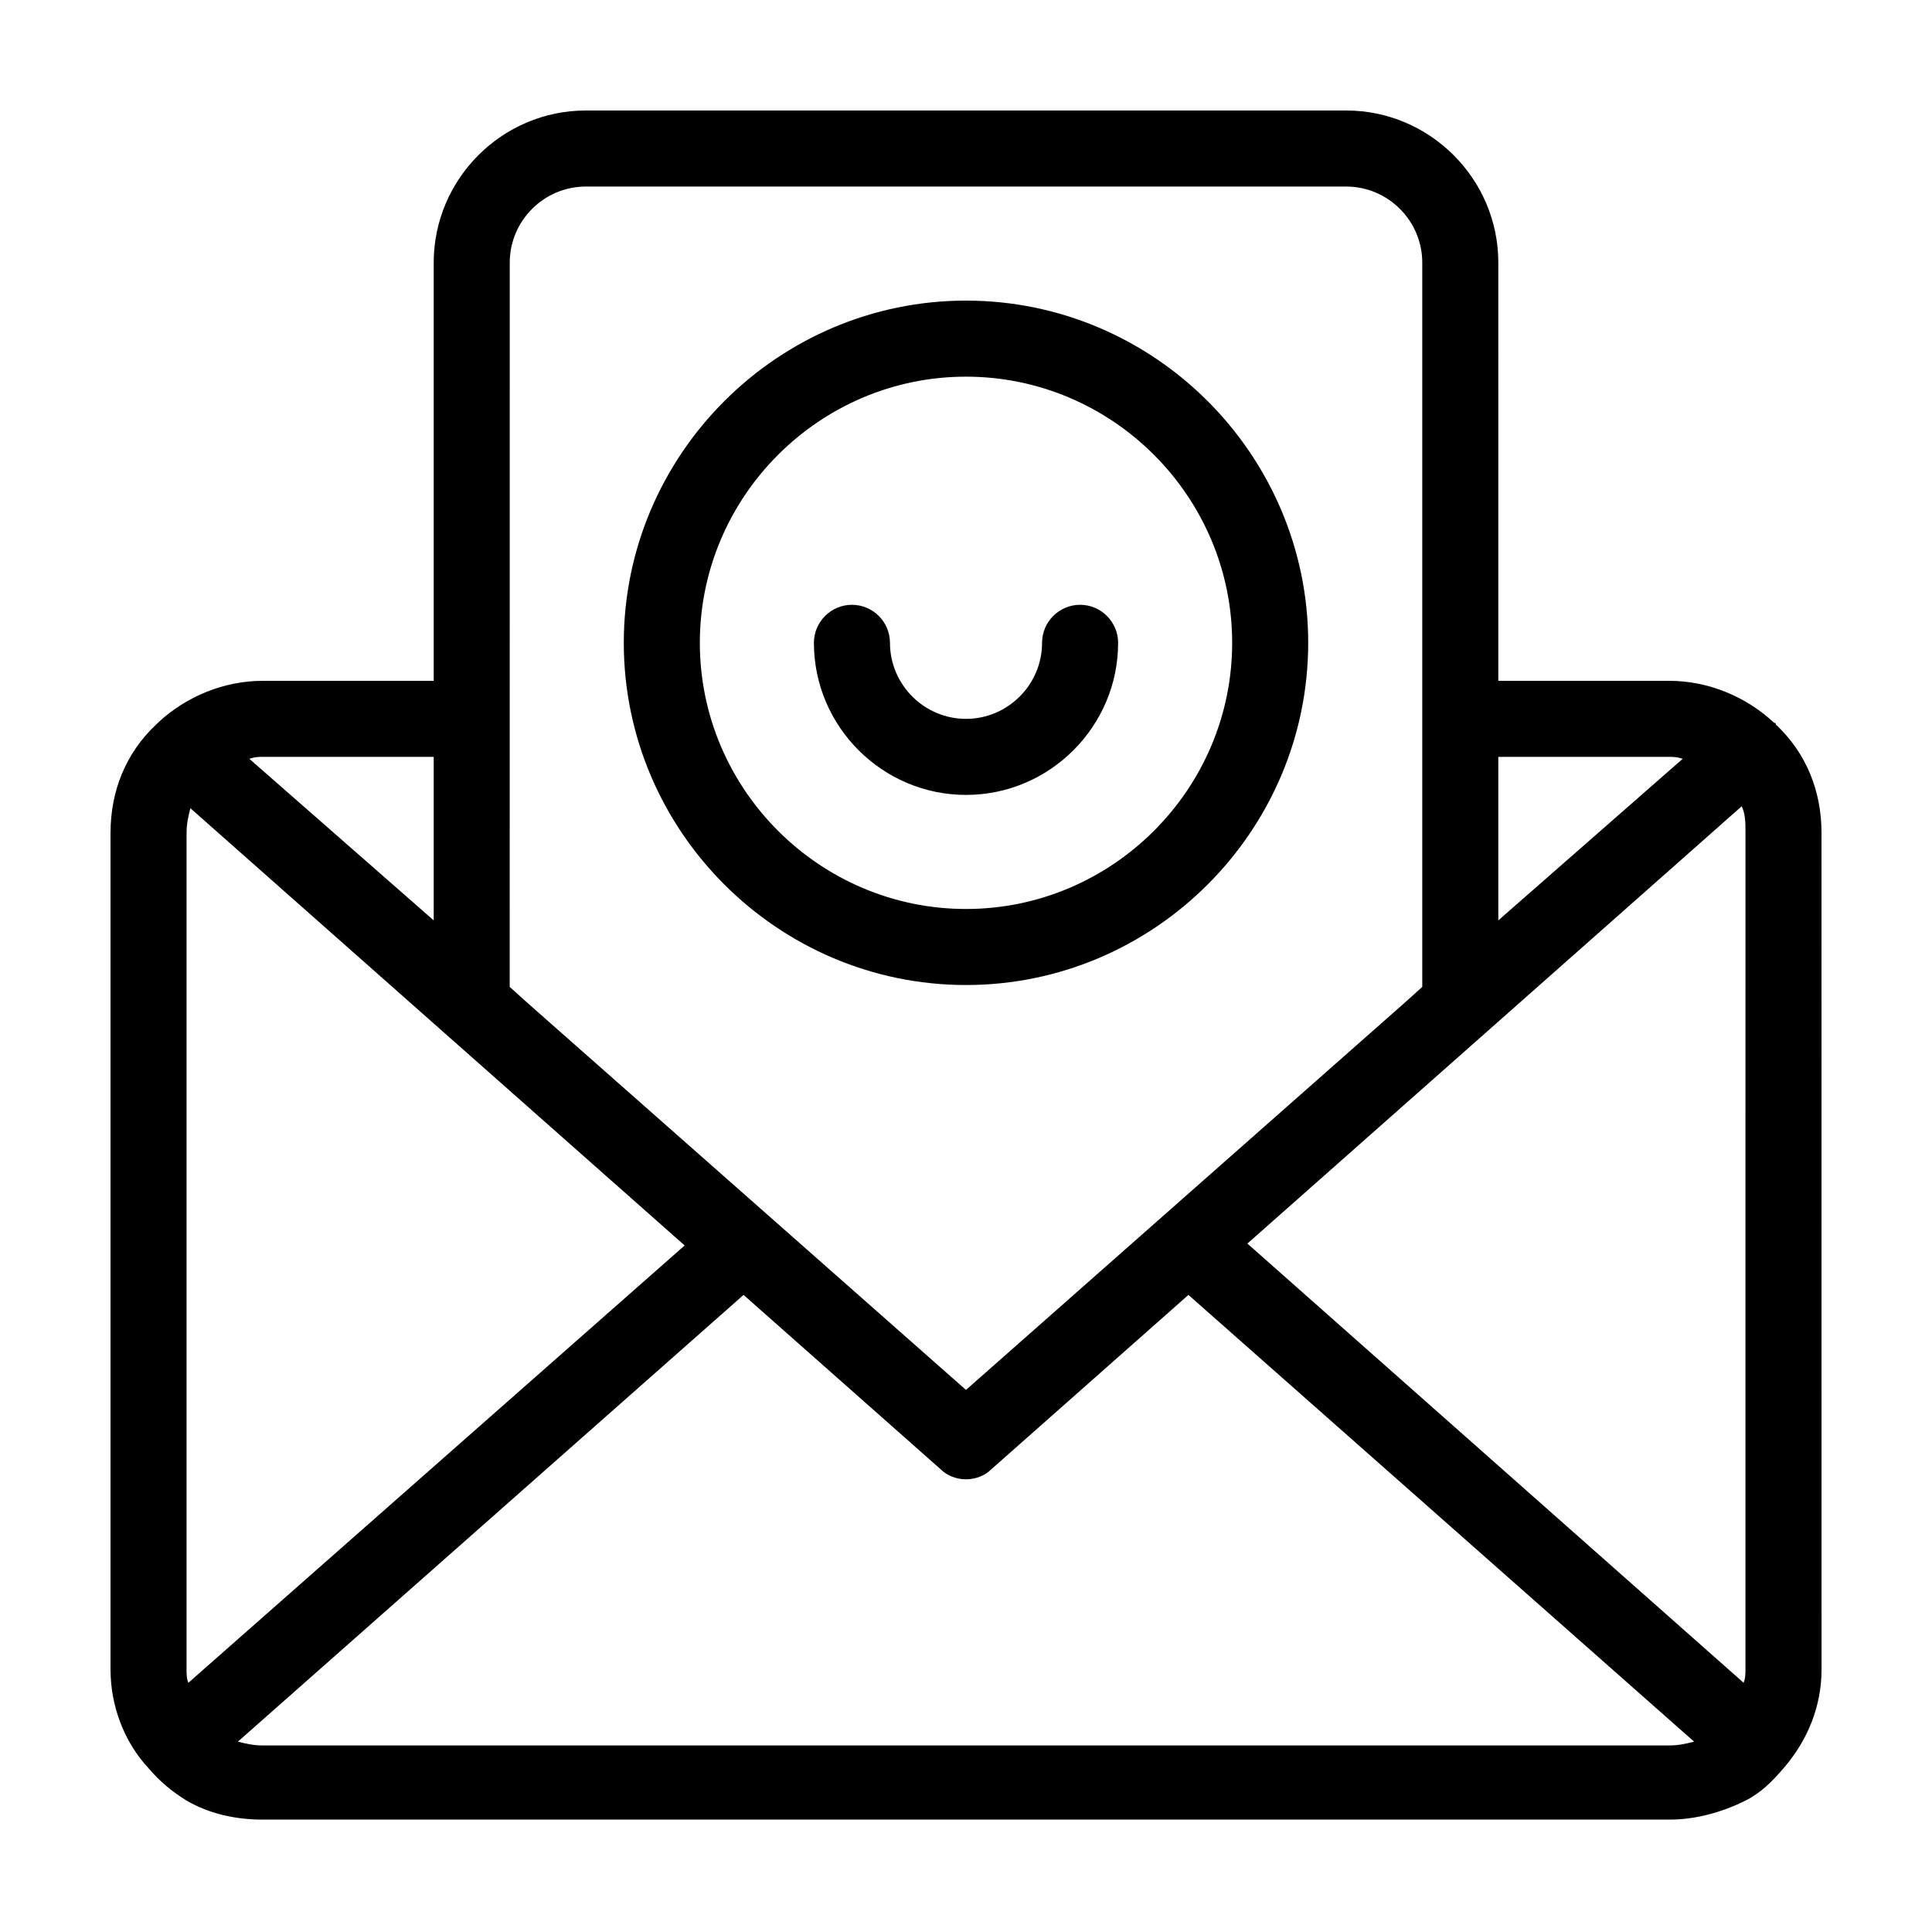 <?xml version="1.0" encoding="UTF-8"?>
<!-- The Best Svg Icon site in the world: iconSvg.co, Visit us! https://iconsvg.co -->
<svg fill="#000000" width="800px" height="800px" version="1.1" viewBox="144 144 512 512" xmlns="http://www.w3.org/2000/svg">
 <path d="m400 405.04c49.879 0 90.688-40.809 90.688-90.688s-40.809-90.688-90.688-90.688-90.688 40.809-90.688 90.688 40.809 90.688 90.688 90.688zm0-161.22c38.793 0 70.535 31.738 70.535 70.535 0 38.793-31.738 70.535-70.535 70.535-38.793 0-70.535-31.738-70.535-70.535 0-38.793 31.742-70.535 70.535-70.535zm-40.305 70.535c0-5.543 4.535-10.078 10.078-10.078 5.543 0 10.078 4.535 10.078 10.078 0 11.082 9.07 20.152 20.152 20.152 11.082 0 20.152-9.07 20.152-20.152 0-5.543 4.535-10.078 10.078-10.078s10.078 4.535 10.078 10.078c0 22.168-18.137 40.305-40.305 40.305-22.176 0-40.312-18.137-40.312-40.305zm254.93 21.664c0-0.504-0.504-0.504-0.504-0.504-7.559-7.055-17.633-11.086-27.711-11.086h-45.344l0.004-110.84c0-22.168-18.137-40.305-40.305-40.305h-201.52c-22.168 0-40.305 18.137-40.305 40.305v110.84h-45.344c-10.078 0-20.152 4.031-27.711 11.082l-0.504 0.504c-8.059 7.555-12.09 17.633-12.09 28.715v221.68c0 9.574 3.527 19.145 10.078 26.199 3.023 3.527 6.047 6.047 10.078 8.566 6.047 3.527 13.098 5.039 20.152 5.039h372.82c7.055 0 14.105-2.016 20.152-5.039 4.031-2.016 7.055-5.039 10.078-8.566 6.551-7.559 10.078-16.625 10.078-26.199l-0.012-221.68c0-11.082-4.027-21.16-12.09-28.715zm-73.555 8.562h45.344c1.008 0 2.016 0 3.527 0.504l-48.871 42.824zm-261.98-130.99c0-11.082 9.07-20.152 20.152-20.152h201.52c11.082 0 20.152 9.07 20.152 20.152v191.95l-5.039 4.531-115.88 102.27-115.88-102.27-5.039-4.535zm-65.496 130.99h45.344v43.328l-48.871-42.824c1.512-0.504 2.519-0.504 3.527-0.504zm-20.152 241.83v-221.68c0-2.519 0.504-4.535 1.008-6.551l130.99 115.88-131.5 115.88c-0.504-1.008-0.504-2.519-0.504-3.527zm392.97 20.152h-372.82c-2.519 0-4.535-0.504-6.551-1.008l134.01-118.39 52.395 46.352c1.516 1.512 4.035 2.519 6.555 2.519s5.039-1.008 6.551-2.519l52.395-46.352 134.01 118.39c-2.016 0.504-4.031 1.008-6.551 1.008zm20.152-20.152c0 1.008 0 2.519-0.504 3.527l-131.49-116.38 130.99-115.88c1.008 2.016 1.008 4.535 1.008 6.551z"/>
</svg>